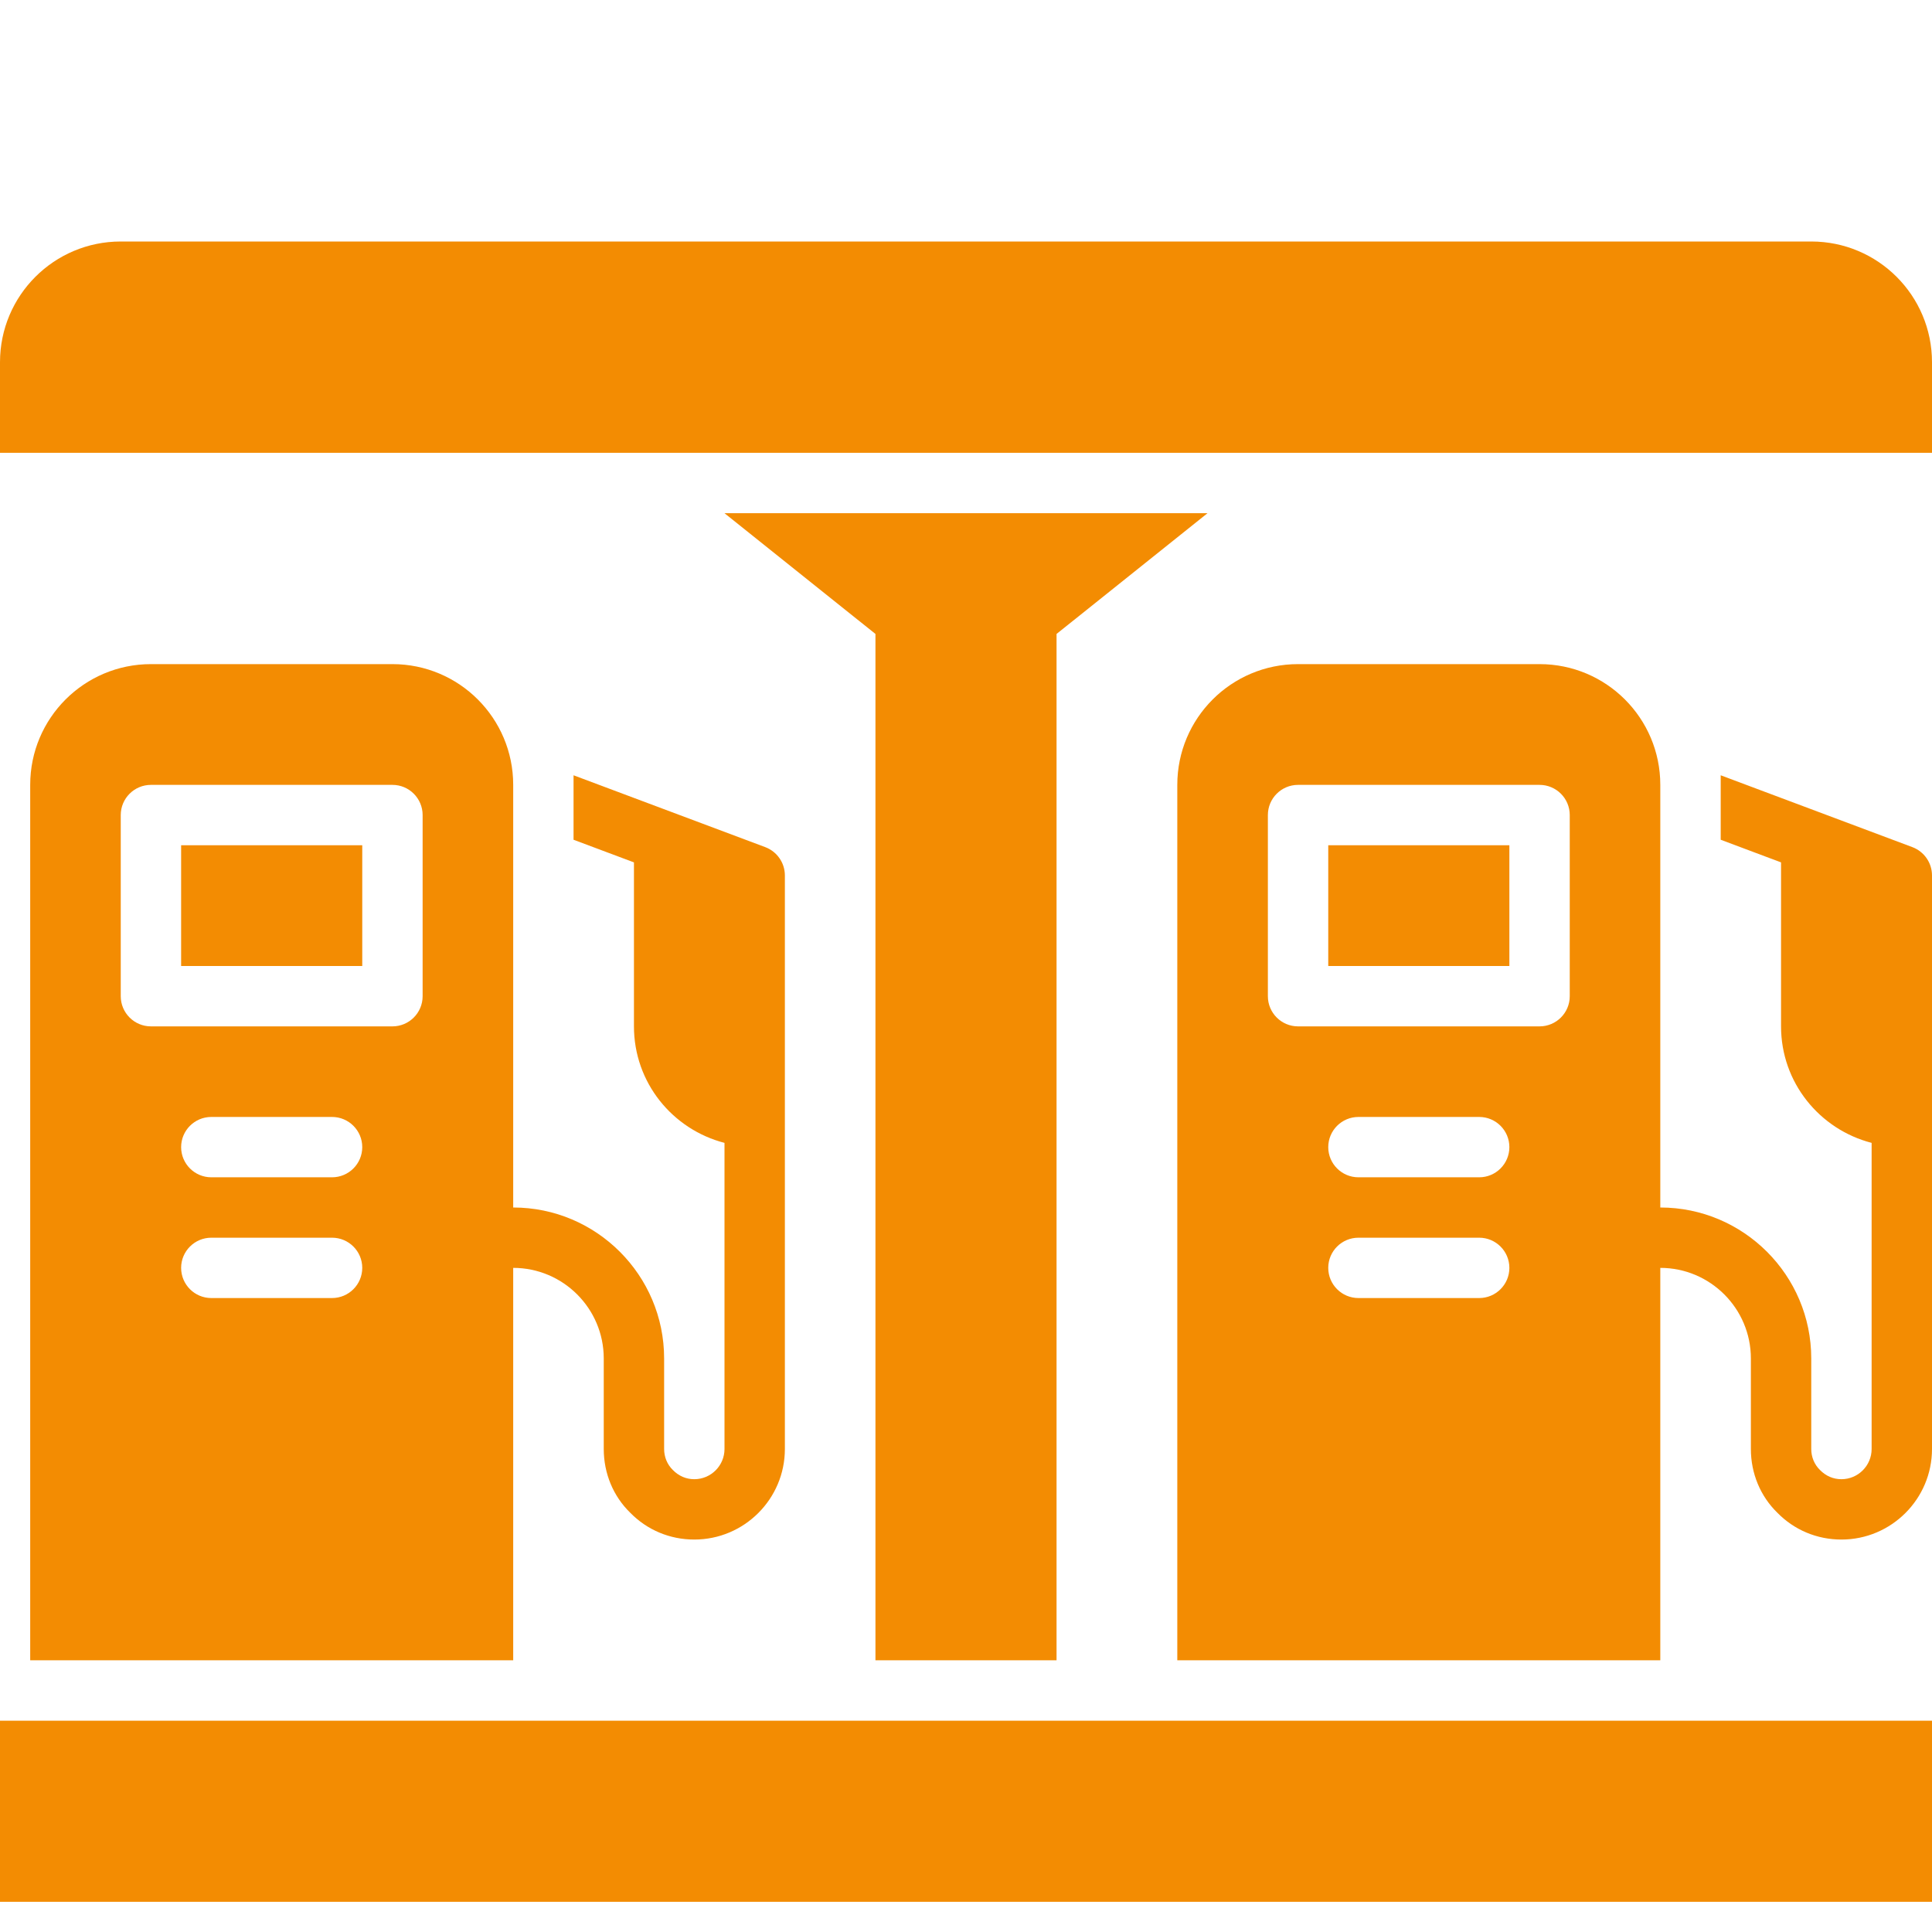 <svg width="60" height="60" viewBox="0 0 60 60" fill="none" xmlns="http://www.w3.org/2000/svg">
<path d="M36.562 53.438H32.812H27.188H15.938H0V59.062H60V53.438H51.562H36.562Z" fill="#F38C02"/>
<path d="M56.25 7.5H3.75C1.678 7.5 0 9.178 0 11.25V14.062H60V11.25C60 9.178 58.322 7.5 56.25 7.5Z" fill="#F38C02"/>
<path d="M32.812 51.562V19.688L37.5 15.938H22.5L27.188 19.688V51.562H32.812Z" fill="#F38C02"/>
<path d="M12.188 20.625H4.688C2.616 20.625 0.938 22.303 0.938 24.375V51.562H15.938V39.375C17.488 39.375 18.75 40.637 18.75 42.188V45C18.75 45.76 19.047 46.467 19.569 46.976C20.095 47.515 20.802 47.812 21.562 47.812C23.113 47.812 24.375 46.551 24.375 45V27.188C24.375 26.797 24.132 26.447 23.767 26.309L17.812 24.077V26.079L19.688 26.782V31.875C19.688 33.621 20.885 35.075 22.5 35.493V45C22.5 45.517 22.079 45.938 21.562 45.938C21.312 45.938 21.082 45.842 20.895 45.651C20.721 45.481 20.625 45.249 20.625 45V42.188C20.625 39.603 18.522 37.5 15.938 37.5V24.375C15.938 22.303 14.259 20.625 12.188 20.625ZM10.312 40.312H6.562C6.045 40.312 5.625 39.892 5.625 39.375C5.625 38.858 6.045 38.438 6.562 38.438H10.312C10.83 38.438 11.25 38.858 11.25 39.375C11.25 39.892 10.83 40.312 10.312 40.312ZM10.312 36.562H6.562C6.045 36.562 5.625 36.142 5.625 35.625C5.625 35.108 6.045 34.688 6.562 34.688H10.312C10.83 34.688 11.25 35.108 11.25 35.625C11.25 36.142 10.83 36.562 10.312 36.562ZM13.125 30.938C13.125 31.455 12.705 31.875 12.188 31.875H4.688C4.17 31.875 3.75 31.455 3.75 30.938V25.312C3.75 24.795 4.17 24.375 4.688 24.375H12.188C12.705 24.375 13.125 24.795 13.125 25.312V30.938Z" fill="#F38C02"/>
<path d="M5.625 26.25H11.25V30H5.625V26.25Z" fill="#F38C02"/>
<path d="M41.25 26.25H46.875V30H41.25V26.25Z" fill="#F38C02"/>
<path d="M59.392 26.309L53.438 24.077V26.079L55.312 26.782V31.875C55.312 33.621 56.51 35.075 58.125 35.493V45C58.125 45.517 57.704 45.938 57.188 45.938C56.937 45.938 56.707 45.842 56.52 45.651C56.346 45.481 56.25 45.249 56.25 45V42.188C56.25 39.603 54.147 37.5 51.562 37.5V24.375C51.562 22.303 49.884 20.625 47.812 20.625H40.312C38.241 20.625 36.562 22.303 36.562 24.375V51.562H51.562V39.375C53.113 39.375 54.375 40.637 54.375 42.188V45C54.375 45.76 54.672 46.467 55.194 46.976C55.72 47.515 56.427 47.812 57.188 47.812C58.738 47.812 60 46.551 60 45V27.188C60 26.797 59.757 26.447 59.392 26.309ZM45.938 40.312H42.188C41.67 40.312 41.25 39.892 41.25 39.375C41.25 38.858 41.67 38.438 42.188 38.438H45.938C46.455 38.438 46.875 38.858 46.875 39.375C46.875 39.892 46.455 40.312 45.938 40.312ZM45.938 36.562H42.188C41.67 36.562 41.25 36.142 41.25 35.625C41.25 35.108 41.67 34.688 42.188 34.688H45.938C46.455 34.688 46.875 35.108 46.875 35.625C46.875 36.142 46.455 36.562 45.938 36.562ZM48.75 30.938C48.75 31.455 48.33 31.875 47.812 31.875H40.312C39.795 31.875 39.375 31.455 39.375 30.938V25.312C39.375 24.795 39.795 24.375 40.312 24.375H47.812C48.33 24.375 48.75 24.795 48.75 25.312V30.938Z" fill="#F38C02"/>
</svg>
